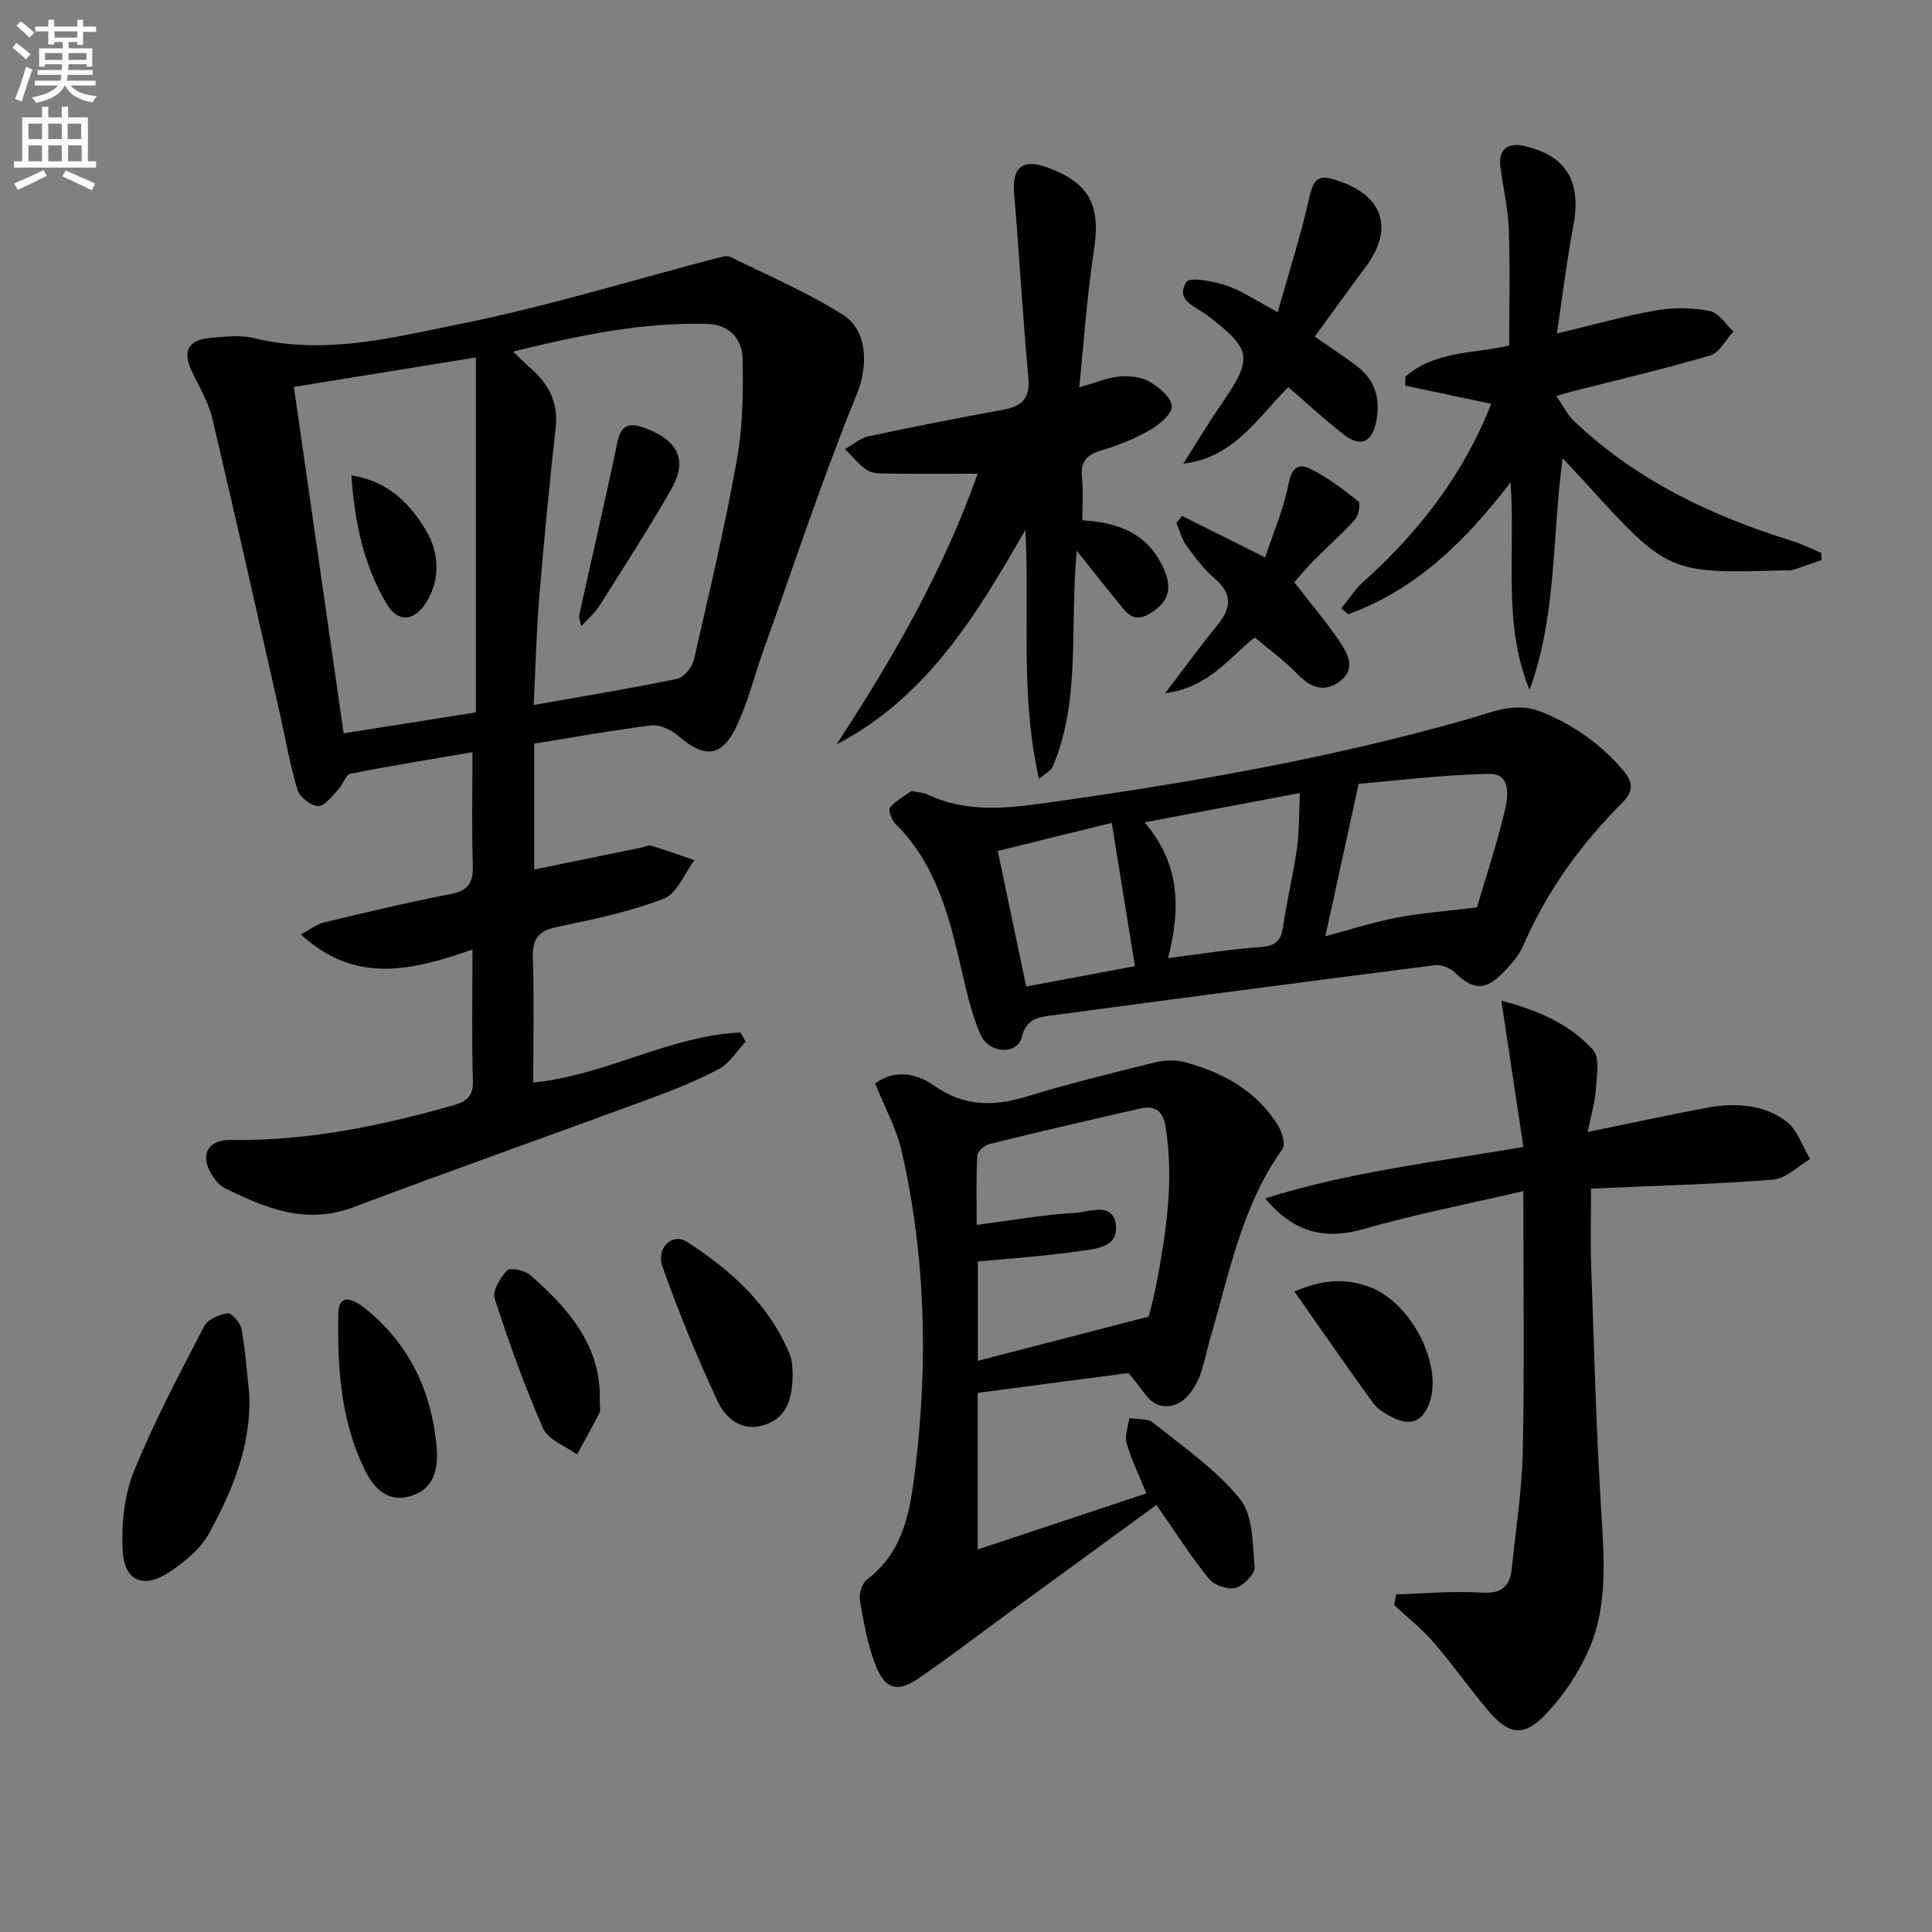 <svg enable-background="new 0 0 400 400" viewBox="0 0 400 400" xmlns="http://www.w3.org/2000/svg"><rect x="0" y="0" width="400" height="400" fill="#808080" stroke="none"/><path d="m2.6 9.9.8-1c.9.7 1.9 1.4 2.9 2.3l-.9 1.1c-1.1-1-2-1.8-2.8-2.4zm.5 10.6c.9-2.1 1.6-4.3 2.3-6.7.4.2.8.4 1.3.6-.7 2.1-1.5 4.3-2.2 6.6zm.3-15.2.9-.9c1 .8 2 1.6 2.8 2.4l-1 1c-.9-.9-1.8-1.7-2.7-2.5zm12.6-1.2h1.2v1.4h2.7v1.1h-2.7v2.7h-1.2v-.6h-1.8v1.3h4.9v3.8h-1.2v-.5h-3.7c0 .4-.1.9-.1 1.2h5.1v1h-5.2c0 .5-.1.9-.2 1.2h6v1h-5.2c1.1 1.3 2.9 2 5.5 2.2-.4.4-.7.8-.9 1.3-2.9-.5-4.8-1.6-5.7-3.5h-.1c-.8 1.7-2.7 2.9-5.9 3.6-.2-.4-.6-.8-.9-1.1 2.8-.6 4.6-1.4 5.4-2.5h-4.8v-1h5.3c.1-.3.2-.7.2-1.2h-4.9v-1h5c0-.4 0-.8.1-1.2h-3.6v.5h-1.2v-3.8h4.9v-1.3h-1.8v.5h-1.2v-2.7h-2.7v-1h2.7v-1.4h1.2v1.4h4.8zm-6.7 8.3h3.6c0-.4 0-.9 0-1.4h-3.6zm1.9-4.6h4.8v-1.3h-4.7v1.3zm6.7 3.2h-3.7v1.4h3.7z" fill="#fbfcfa"/><path d="m8.7 22.1h1.3v2.2h2.8v-2.2h1.3v2.2h4.1v9.1h1.7v1.3h-17v-1.3h1.7v-9.1h4.1zm.3 13.1.7 1.2c-1.8.9-3.8 1.9-6 2.9-.2-.4-.5-.8-.8-1.3 2.3-1 4.4-1.9 6.1-2.8zm-3.1-6.4h2.8v-3.2h-2.8zm0 4.6h2.8v-3.3h-2.8zm4.1-4.6h2.8v-3.2h-2.8zm0 4.6h2.8v-3.3h-2.8zm3.6 1.9c2.1.9 4.1 1.8 6.1 2.7l-.7 1.4c-2.2-1.1-4.2-2-6.1-2.9zm3.2-9.7h-2.8v3.2h2.8zm-2.7 7.8h2.8v-3.3h-2.8z" fill="#fbfcfa"/><g fill="#010104"><path d="m110.6 153.97v26.06c7.54-1.55 14.9-3.05 22.26-4.57.65-.13 1.38-.56 1.93-.39 3.02.93 6 2 8.99 3.02-2.08 2.75-3.62 6.93-6.36 7.98-7.06 2.72-14.61 4.28-22.06 5.84-3.85.8-5.17 2.45-5.04 6.37.27 8.47.08 16.95.08 25.83 15.01-1.43 28.19-9.7 42.93-10.34.35.63.7 1.26 1.05 1.9-1.81 1.92-3.28 4.45-5.48 5.62-4.64 2.47-9.59 4.43-14.54 6.26-20.41 7.52-40.92 14.77-61.28 22.42-9.76 3.67-18.14.16-26.53-3.99-1.11-.55-2.06-1.73-2.74-2.83-2.49-4.04-.78-7.2 3.91-7.13 15.79.23 31.04-2.87 46.12-7.18 2.69-.77 4.17-1.8 4.07-5.06-.26-8.8-.09-17.61-.09-27.18-12.28 4.23-24.13 7.38-35.56-3.15 1.98-1.03 3.35-2.12 4.89-2.49 8.7-2.08 17.4-4.17 26.18-5.86 3.81-.73 4.68-2.56 4.56-6.12-.24-7.46-.07-14.94-.07-23.25-8.8 1.51-17.07 2.83-25.28 4.47-1 .2-1.53 2.25-2.49 3.25-1.28 1.33-2.77 3.44-4.16 3.43-1.49-.01-3.83-1.83-4.28-3.32-1.58-5.19-2.49-10.59-3.69-15.91-4.62-20.36-9.17-40.74-13.97-61.05-.79-3.32-2.65-6.41-4.16-9.54-2.09-4.33-.95-6.69 3.89-7.12 2.97-.26 6.13-.62 8.96.07 14.61 3.59 28.81-.15 42.79-2.97 17.99-3.63 35.61-9.08 53.4-13.71.77-.2 1.76-.45 2.39-.14 7.84 3.88 15.97 7.33 23.32 11.99 4.97 3.15 5.36 10.3 2.81 16.54-7.07 17.34-12.94 35.17-19.25 52.81-1.84 5.14-3.15 10.52-5.42 15.46-3.13 6.81-6.71 7.17-12.29 2.34-1.44-1.25-3.81-2.34-5.59-2.13-8.03.99-16.01 2.45-24.2 3.77zm-4.38-81.18c1.56 1.49 2.55 2.51 3.62 3.44 3.71 3.24 5.78 7.05 5.21 12.23-1.28 11.7-2.44 23.42-3.4 35.15-.6 7.31-.77 14.66-1.15 22.35 10.49-1.86 20.14-3.43 29.69-5.42 1.41-.29 3.12-2.43 3.48-3.99 3.16-13.72 6.4-27.44 8.88-41.29 1.24-6.93 1.36-14.14 1.18-21.2-.1-3.82-2.74-6.85-7.14-6.99-13.54-.42-26.59 2.35-40.37 5.72zm-7.69 1.21c-13.37 2.17-25.38 4.11-37.68 6.11 3.49 24.33 6.88 47.91 10.29 71.72 9.62-1.53 18.57-2.95 27.39-4.34 0-24.58 0-48.74 0-73.49z"/><path d="m202.42 288.38v32.42c11.8-3.92 23.18-7.7 34.94-11.61-1.51-3.71-3.12-6.96-4.11-10.39-.45-1.55.33-3.45.55-5.2 1.68.29 3.81.04 4.97.97 6.21 5 12.97 9.64 17.92 15.73 2.74 3.37 2.66 9.3 3.06 14.14.12 1.4-2.28 3.86-3.93 4.31-1.59.44-4.42-.53-5.5-1.85-3.73-4.6-6.92-9.63-10.9-15.32-9.81 7.16-19.85 14.48-29.88 21.81-6.44 4.71-12.77 9.57-19.35 14.09-4.21 2.89-6.79 2.38-8.72-2.26-1.8-4.33-2.6-9.13-3.42-13.79-.25-1.4.43-3.66 1.5-4.46 7.76-5.85 8.94-14.59 9.97-23.09 2.66-21.94 2.09-43.85-2.82-65.48-1.08-4.75-3.56-9.18-5.52-14.07 4.03-3.04 8.63-2.1 12.23.44 6.23 4.39 12.36 4.33 19.24 2.23 8.71-2.66 17.58-4.85 26.43-7.03 1.95-.48 4.24-.58 6.17-.07 7.91 2.11 14.87 5.89 19.33 13.08.85 1.37 1.62 3.96.93 4.92-8.36 11.69-10.94 25.53-14.85 38.87-.56 1.91-.98 3.86-1.52 5.78-.31 1.11-.63 2.25-1.14 3.28-1.68 3.37-4.32 6.21-8.16 5.06-2.12-.63-3.54-3.64-6.21-6.62-9.09 1.21-19.91 2.63-31.21 4.11zm.03-27.19v20.55c11.9-3.08 23.33-6.04 35.4-9.16.38-1.61 1.07-4.15 1.57-6.73 2.05-10.79 3.68-21.59 1.89-32.63-.52-3.23-2.25-4.39-5.11-3.74-10.49 2.36-20.96 4.82-31.4 7.4-1 .25-2.43 1.51-2.47 2.36-.24 4.73-.12 9.47-.12 14.37 7.35-.96 13.88-2.15 20.45-2.51 2.82-.16 7.67-2.31 8.34 2.35.71 4.98-4.43 5.13-7.81 5.62-6.84 1-13.76 1.44-20.74 2.12z"/><path d="m188.79 163.74c1.64.37 2.52.4 3.25.75 8.91 4.21 18.07 2.66 27.25 1.36 28.6-4.06 57.02-9.07 84.84-17.03 5.04-1.44 9.65-3.66 15.24-1.34 6.66 2.76 12.19 6.67 16.79 12.14 1.97 2.35 2.02 4.28-.15 6.44-8.68 8.66-15.76 18.42-20.65 29.74-.9 2.08-2.55 3.92-4.16 5.57-3.72 3.83-6.3 3.61-10.04-.07-.96-.94-2.82-1.63-4.14-1.46-26.51 3.38-53 6.88-79.49 10.42-2.69.36-5.05.71-5.99 4.48-.92 3.72-6.78 3.45-8.53-.55-1.9-4.34-2.95-9.1-4.02-13.75-2.5-10.92-5.27-21.65-13.64-29.91-.78-.77-1.49-2.92-1.07-3.38 1.35-1.51 3.24-2.51 4.51-3.41zm117 24.12c1.75-5.96 4.11-13.02 5.81-20.23.65-2.75 1.21-7.47-3.14-7.4-9.69.15-19.36 1.41-27.17 2.06-2.5 11.45-4.67 21.41-6.88 31.54 5.15-1.37 9.9-2.9 14.76-3.84 4.92-.95 9.94-1.3 16.62-2.13zm-63.95 10.51c6.8-.85 12.96-1.89 19.17-2.29 3.17-.21 4.24-1.38 4.66-4.33.77-5.4 2.09-10.71 2.85-16.11.5-3.58.4-7.24.6-11.45-11.22 2.12-21.19 4-32.15 6.07 7.4 8.63 7.47 17.82 4.87 28.11zm-35.27-22.19c2.01 9.56 3.9 18.56 5.9 28.07 8.02-1.5 15.62-2.93 22.5-4.22-1.62-10.04-3.17-19.6-4.79-29.67-7.73 1.91-15.25 3.76-23.61 5.82z"/><path d="m289.05 330.1c5.89-.17 11.8-.75 17.65-.36 4.18.28 5.91-1.27 6.3-5.01.83-8.08 2.11-16.16 2.28-24.26.35-17.42.11-34.86.11-53.87-11.91 2.78-22.63 4.86-33.08 7.86-7.81 2.24-14.28.93-20.38-6.34 17.35-5.47 35.02-7.51 53.47-10.65-1.5-9.96-2.96-19.65-4.56-30.3 7.89 2.08 14.24 4.98 18.95 10.16 1.5 1.64.79 5.56.59 8.41-.19 2.75-1.03 5.45-1.68 8.63 8.57-1.76 16.41-3.46 24.29-4.95 5.88-1.12 11.87-.94 16.77 2.68 2.34 1.72 3.39 5.19 5.02 7.86-2.55 1.49-5.02 4.06-7.67 4.27-12.41.97-24.87 1.29-37.7 1.85 0 5.53-.15 10.8.03 16.06.59 16.96 1.04 33.93 2.08 50.86.59 9.69 1.4 19.39-2.53 28.45-2.12 4.88-5.27 9.61-8.95 13.45-4.63 4.84-7.68 4.3-12.02-.85-3.86-4.58-7.31-9.51-11.23-14.03-2.44-2.81-5.41-5.16-8.15-7.72.13-.75.27-1.47.41-2.2z"/><path d="m173.2 154.12c11.62-17.79 22.1-35.91 29.21-56.04-6.59 0-12.54.04-18.5-.03-1.47-.02-3.2.05-4.33-.68-1.76-1.13-3.11-2.9-4.64-4.39 1.61-.9 3.12-2.27 4.85-2.64 9.24-1.98 18.52-3.79 27.82-5.49 3.84-.7 5.7-2.21 5.3-6.58-1.18-12.72-1.86-25.49-2.95-38.22-.46-5.42 1.77-7.29 7.01-5.34 8.77 3.26 10.97 7.93 9.49 17.37-1.42 9.1-2 18.32-3.02 28.1 3.55-.99 5.89-2 8.3-2.22 2.04-.18 4.47.03 6.18 1.02 2 1.16 4.6 3.29 4.69 5.11.08 1.63-2.64 3.88-4.6 5-3.13 1.79-6.59 3.16-10.06 4.19-3.08.91-4.29 2.41-3.94 5.64.31 2.78.06 5.62.06 8.81 7.8.43 14.04 2.95 17.12 10.65 1.66 4.14.24 6.62-3.21 8.7-3.61 2.17-5.07-.7-6.82-2.79-2.49-2.99-4.87-6.07-8.23-10.26-1.52 16.12.92 30.99-5.04 44.83-.28.64-1.15 1.02-2.78 2.4-3.99-17.59-1.86-34.6-2.83-51.55-10.07 17.6-20.43 34.71-39.08 44.41z"/><path d="m308.74 83.6c-6.09-1.29-11.95-2.52-17.82-3.76.02-.63.05-1.26.07-1.89 6.16-5.37 14.3-4.7 21.47-6.43 0-7.98.2-16.02-.08-24.04-.15-4.29-1.16-8.55-1.73-12.82-.54-4.03 1.82-5.2 5.12-4.4 7.67 1.86 11.85 6.39 9.98 16.42-1.33 7.11-2.21 14.3-3.42 22.38 7.7-1.84 14.06-3.67 20.54-4.8 3.61-.63 7.52-.57 11.11.12 1.84.35 3.29 2.76 4.91 4.24-1.58 1.71-2.88 4.41-4.8 4.97-9.53 2.81-19.23 5.06-28.87 7.52-.62.16-1.24.37-2.99.89 1.41 2.03 2.29 3.87 3.67 5.19 12.82 12.18 28.29 19.59 45 24.75 2.12.65 4.12 1.68 6.18 2.54.02.49.04.99.06 1.48-2.05.7-4.08 1.44-6.14 2.09-.45.14-.99.02-1.49.03-24.15.71-24.15.71-41.84-18.77-1.19-1.31-2.42-2.6-4.15-4.44-2.2 16.48-1.21 32.66-6.84 47.95-5.61-13.6-2.9-27.91-3.93-42.97-9.43 12.33-19.69 22.29-33.66 27.34-.46-.42-.93-.84-1.39-1.26 1.53-1.85 2.84-3.93 4.61-5.51 11.55-10.36 20.77-22.34 26.43-36.82z"/><path d="m264.53 64.62c2.27-8.03 4.66-15.41 6.36-22.94 1.09-4.86 1.88-5.78 6.49-4.15 9.11 3.21 11.15 9.96 5.39 17.7-3.54 4.76-7.01 9.59-10.57 14.46 3.26 2.27 6.18 4.14 8.91 6.26 3.84 2.99 4.76 7.12 3.75 11.66-.88 3.98-3.22 4.96-6.48 2.48-3.93-2.99-7.55-6.41-11.65-9.95-6.31 6.28-11.21 14.64-21.74 15.85 2.59-4.06 5.06-8.2 7.79-12.17 6.73-9.79 6.45-11.41-2.82-18.52-2.27-1.74-6.76-3.08-4.33-6.92.7-1.11 5.62-.16 8.3.74 3.25 1.11 6.19 3.15 10.6 5.5z"/><path d="m51.6 288.46c.49 10.63-3.41 20.02-8.28 28.94-1.78 3.27-5.1 6.01-8.3 8.11-5.36 3.52-9.28 1.86-9.63-4.55-.29-5.45.34-11.41 2.37-16.41 4.15-10.26 9.4-20.1 14.5-29.95.74-1.43 3.11-2.47 4.86-2.7.84-.11 2.64 1.96 2.88 3.25.8 4.39 1.1 8.87 1.6 13.31z"/><path d="m241.22 143.53c4.17-5.46 7.36-9.87 10.8-14.07 2.88-3.51 3.24-6.45-.51-9.66-2.25-1.93-4.09-4.39-5.85-6.8-.99-1.36-1.42-3.12-2.1-4.7.39-.5.77-1 1.16-1.49 5.3 2.65 10.61 5.3 17.21 8.6 1.65-4.98 3.79-9.92 4.81-15.08.62-3.15 1.87-4.57 4.41-3.33 3.61 1.77 6.9 4.27 10.07 6.78.5.4.11 2.89-.64 3.73-2.65 2.96-5.66 5.59-8.47 8.42-1.5 1.51-2.85 3.16-4.15 4.62 3.34 4.31 6.57 8.09 9.34 12.19 1.73 2.57 3.55 5.81.03 8.38-3.24 2.36-6.06 1.19-8.76-1.61-2.63-2.74-5.77-4.99-8.76-7.52-4.99 3.7-9.26 10.34-18.59 11.54z"/><path d="m164.12 284.31c-.07 5.02-.97 9.03-5.7 10.66-4.76 1.65-8.17-1.29-9.83-4.83-4.27-9.09-8.07-18.45-11.44-27.92-1.37-3.85 2.06-7.06 5.07-5.12 9.1 5.88 17.11 13.01 21.33 23.41.55 1.34.46 2.94.57 3.8z"/><path d="m90.44 300.04c.29 4.61-.88 8.53-5.75 9.8-4.81 1.25-7.55-2.13-9.3-5.78-4.87-10.1-5.56-21.08-5.35-32.02.09-4.7 3.43-2.84 5.53-1.16 9.33 7.47 13.91 17.43 14.87 29.16z"/><path d="m124.17 290.19c0 .98.23 1.76-.04 2.29-1.49 2.92-3.1 5.78-4.66 8.65-2.41-1.77-5.98-3.03-7.02-5.39-3.86-8.75-7.09-17.81-10.04-26.92-.51-1.57 1.18-4.34 2.61-5.81.63-.65 3.63 0 4.76.98 8.05 7.02 14.82 14.85 14.39 26.2z"/><path d="m267.99 267.39c5.89-2.55 10.83-2.8 15.81-.84 8.42 3.31 14.87 15.94 12.21 23.71-1.37 4.02-3.9 5.13-7.74 3.18-1.46-.74-3.04-1.67-3.97-2.94-5.43-7.49-10.69-15.11-16.31-23.11z"/><path d="m120.35 129.67c-.27-1.34-.54-1.85-.44-2.28 2.63-11.91 5.41-23.8 7.89-35.74.84-4.04 2.75-4.17 6.01-2.92 6.59 2.53 8.59 6.58 5.18 12.54-4.68 8.18-9.81 16.11-14.84 24.08-.92 1.45-2.28 2.61-3.8 4.32z"/><path d="m72.76 98.43c7.9 1.2 12.36 6.23 15.5 11.49 2.48 4.15 3.08 9.82.06 14.69-2.57 4.16-5.95 4.37-8.34.3-4.65-7.94-6.57-16.66-7.22-26.48z"/></g></svg>
